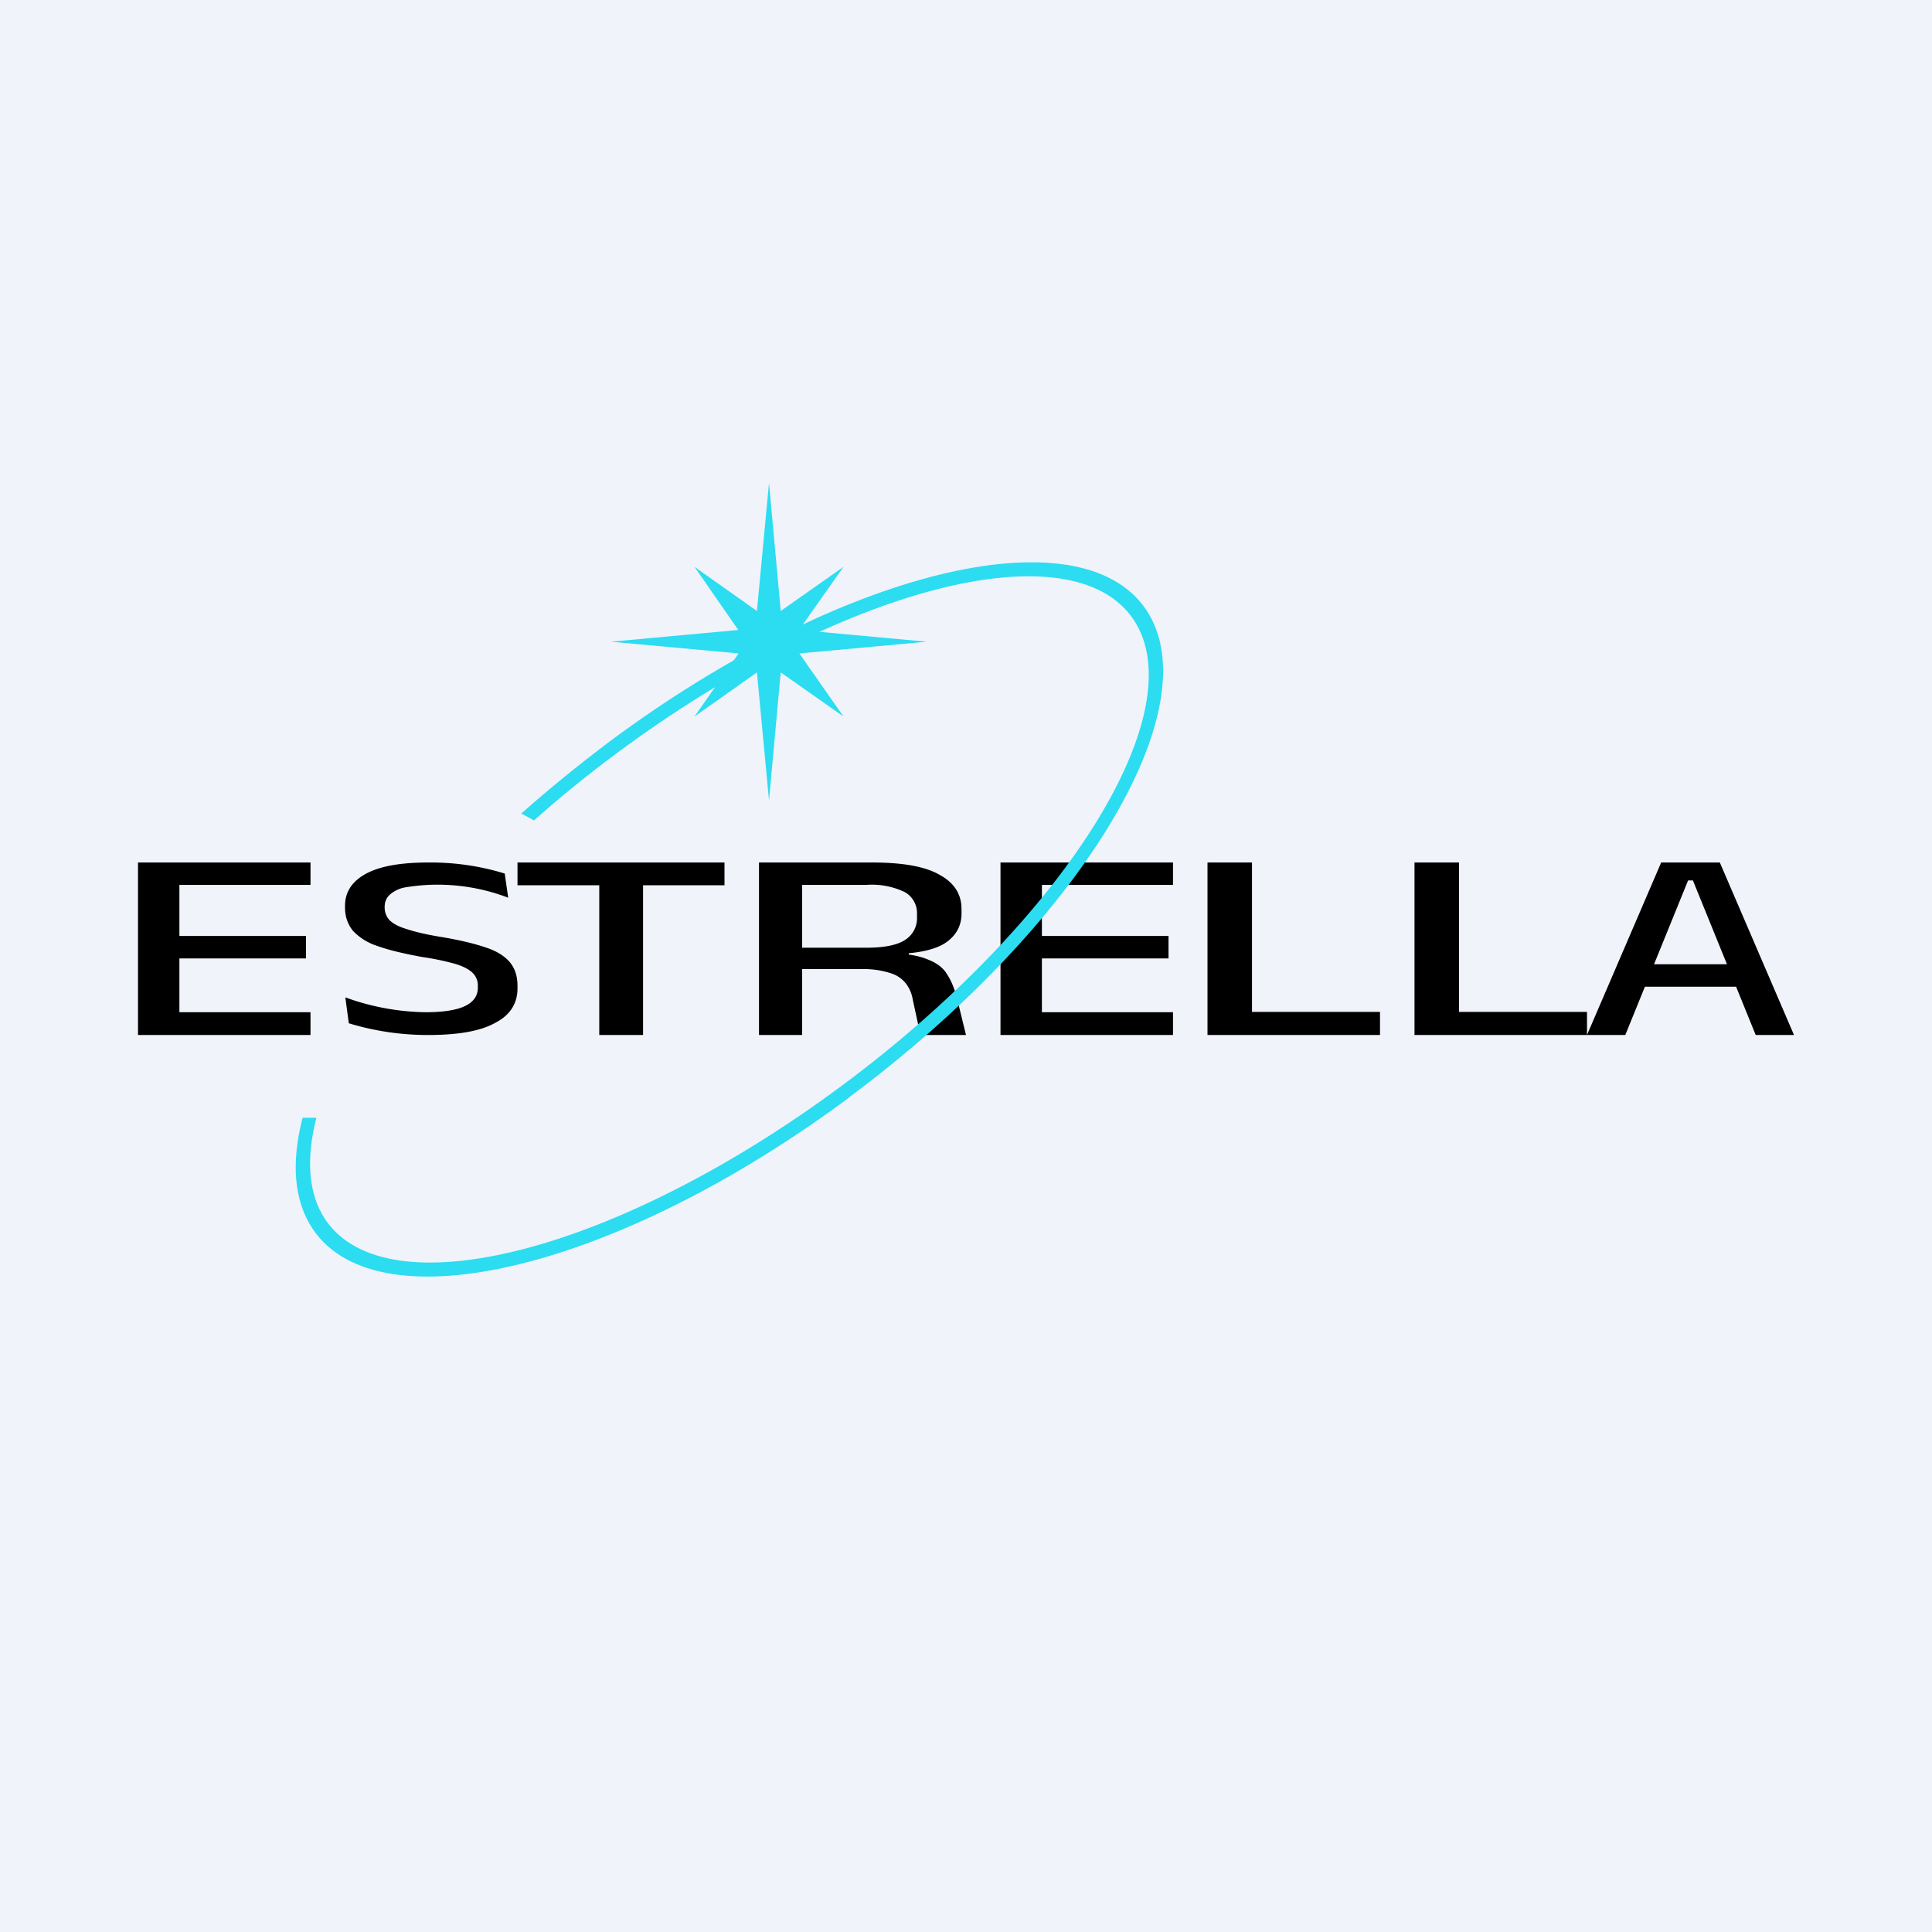 <svg width="56" height="56" viewBox="0 0 56 56" xmlns="http://www.w3.org/2000/svg"><path fill="#F0F3FA" d="M0 0h56v56H0z"/><path d="m46 30 2.15-5h1.7L52 30h-1.11l-1.82-4.48h-.14L47.11 30H46Zm1.4-1.4v-.65h3.19v.65H47.4ZM42.29 30H41v-5h1.29v5Zm-.58-.67H46V30h-4.3v-.67ZM36.29 30H35v-5h1.29v5Zm-.58-.67H40V30h-4.3v-.67ZM29 30v-5h1.2v5H29Zm.36 0v-.66H34V30h-4.64Zm.34-2.22v-.65h4.17v.65H29.7Zm-.35-2.13V25H34v.65h-4.65ZM26.68 30l-.22-1.01c-.03-.19-.1-.35-.2-.48a.89.89 0 0 0-.44-.3 2.5 2.5 0 0 0-.83-.12h-2.11v-.62h2.24c.52 0 .9-.08 1.12-.23a.74.74 0 0 0 .34-.64v-.11a.7.7 0 0 0-.35-.63 2.2 2.2 0 0 0-1.13-.21h-2.25V25h2.43c.9 0 1.55.12 1.96.36.42.23.63.56.63.99v.13c0 .31-.12.57-.36.77-.23.2-.62.33-1.17.38v.1l-.54-.11c.47.02.83.08 1.09.19.26.1.45.24.56.43.12.18.21.4.28.66L28 30h-1.32ZM22 30v-5h1.25v5H22ZM17.37 30v-4.86h1.27V30h-1.27ZM15 25.66V25h6v.66h-6ZM12.41 30a7.85 7.85 0 0 1-2.3-.34l-.1-.75a7.1 7.1 0 0 0 2.31.43c.53 0 .91-.06 1.16-.18.25-.12.37-.3.37-.53v-.06a.5.5 0 0 0-.15-.37c-.1-.1-.27-.19-.5-.26a7.41 7.41 0 0 0-.96-.2c-.54-.1-.97-.2-1.3-.32a1.67 1.67 0 0 1-.71-.44c-.15-.19-.23-.41-.23-.68v-.04c0-.4.2-.71.6-.93.4-.22 1-.33 1.81-.33a7.31 7.31 0 0 1 2.22.32l.1.7a5.73 5.73 0 0 0-2.98-.3.92.92 0 0 0-.46.22c-.1.1-.14.21-.14.35v.01c0 .15.05.27.14.37.1.1.26.19.5.26.24.08.57.16 1.01.23.53.09.95.19 1.27.3.32.1.55.25.7.42.15.18.23.4.23.7v.07c0 .44-.22.78-.65 1-.43.24-1.08.35-1.94.35ZM4 30v-5h1.2v5H4Zm.36 0v-.66H9V30H4.36Zm.34-2.22v-.65h4.17v.65H4.7Zm-.35-2.13V25H9v.65H4.35Z"/><path d="M24.63 31.8c-6.67 4.96-13.64 6.67-15.56 3.83-.56-.83-.63-1.94-.3-3.23h.4c-.3 1.18-.24 2.2.26 2.95 1.8 2.66 8.5.92 14.97-3.88 6.47-4.8 10.25-10.86 8.45-13.52-1.8-2.66-8.5-.92-14.97 3.88-.85.63-1.65 1.28-2.4 1.95l-.37-.2c.8-.71 1.65-1.4 2.55-2.08 6.67-4.96 13.64-6.67 15.56-3.83 1.92 2.85-1.93 9.17-8.6 14.13Z" fill="#2CDCF1"/><path d="M22.63 17.71 22.29 14l-.35 3.71-1.81-1.28 1.27 1.83-3.69.34 3.7.34-1.28 1.83 1.81-1.28.35 3.71.34-3.71 1.82 1.28-1.28-1.83 3.69-.34-3.7-.34 1.29-1.83-1.82 1.28Z" fill="#2CDCF1"/></svg>